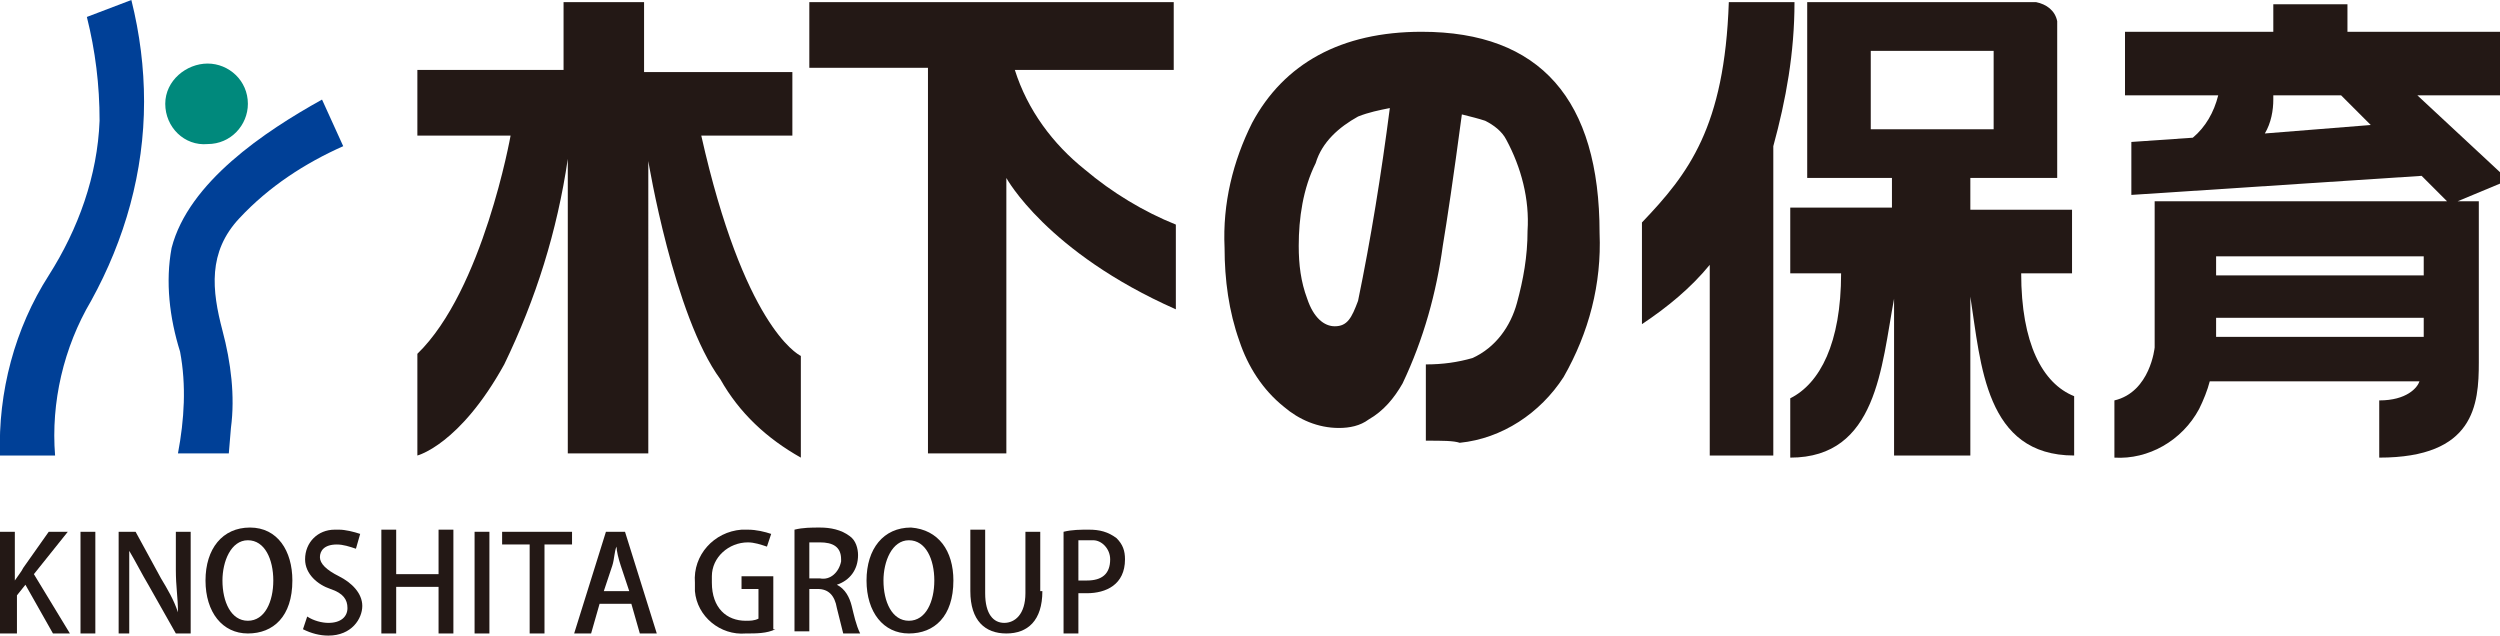 <?xml version="1.0" encoding="utf-8"?>
<!-- Generator: Adobe Illustrator 27.2.0, SVG Export Plug-In . SVG Version: 6.00 Build 0)  -->
<svg version="1.1" id="レイヤー_1" xmlns="http://www.w3.org/2000/svg" xmlns:xlink="http://www.w3.org/1999/xlink" x="0px"
	 y="0px" viewBox="0 0 118 30" style="enable-background:new 0 0 118 30;" xml:space="preserve">
<style type="text/css">
	.st0{fill:#231815;}
	.st1{fill:#00897C;}
	.st2{fill:#004097;}
</style>
<g id="レイヤー_2_00000022525092606784154800000006205206230169169794_">
	<g id="レイヤー_1-2">
		<g id="木下の保育">
			<path class="st0" d="M67.3,20.8v-3.6c0.8,0,1.5-0.1,2.2-0.3c1.1-0.5,1.8-1.5,2.1-2.6c0.3-1.1,0.5-2.2,0.5-3.4
				c0.1-1.5-0.3-3-1-4.3c-0.2-0.4-0.6-0.7-1-0.9c-0.3-0.1-0.7-0.2-1.1-0.3c-0.4,3-0.7,5-0.9,6.2c-0.3,2.2-0.9,4.4-1.9,6.5
				c-0.4,0.7-0.9,1.3-1.6,1.7c-0.4,0.3-0.9,0.4-1.4,0.4c-1,0-1.9-0.4-2.6-1c-1-0.8-1.7-1.9-2.1-3.1c-0.5-1.4-0.7-2.9-0.7-4.4
				c-0.1-2.1,0.4-4.1,1.3-5.9c1.5-2.8,4.2-4.3,8-4.3c5.6,0,8.4,3.2,8.4,9.5c0.1,2.4-0.5,4.7-1.7,6.8c-1.1,1.7-2.9,2.9-4.9,3.1
				C68.6,20.8,68.1,20.8,67.3,20.8z M65.6,5.1c-0.5,0.1-1,0.2-1.5,0.4c-0.9,0.5-1.7,1.2-2,2.2c-0.6,1.2-0.8,2.6-0.8,3.9
				c0,0.9,0.1,1.7,0.4,2.5c0.3,0.9,0.8,1.3,1.3,1.3c0.6,0,0.8-0.4,1.1-1.2C64.7,11.3,65.2,8.2,65.6,5.1z"/>
			<path class="st0" d="M3.3,29.9H2.5l-1.3-2.3l-0.4,0.5v1.8H0v-4.8h0.7v2.3l0,0C0.9,27.1,1,27,1.1,26.8l1.2-1.7h0.9l-1.6,2
				L3.3,29.9z"/>
			<path class="st0" d="M3.8,25.1h0.7v4.8H3.8V25.1z"/>
			<path class="st0" d="M9,29.9H8.3L7,27.6c-0.3-0.5-0.6-1.1-0.9-1.6l0,0c0,0.6,0,1.2,0,2.1v1.8H5.6v-4.8h0.8l1.2,2.2
				c0.3,0.5,0.6,1,0.8,1.6l0,0c0-0.7-0.1-1.2-0.1-2v-1.8H9V29.9z"/>
			<path class="st0" d="M13.8,27.4c0,1.7-0.9,2.5-2.1,2.5s-2-1-2-2.5c0-1.5,0.8-2.5,2.1-2.5S13.8,26,13.8,27.4z M10.5,27.4
				c0,1,0.4,1.9,1.2,1.9s1.2-0.9,1.2-1.9c0-1-0.4-1.9-1.2-1.9C10.9,25.5,10.5,26.5,10.5,27.4L10.5,27.4z"/>
			<path class="st0" d="M16.8,25.9c-0.3-0.1-0.6-0.2-0.9-0.2c-0.6,0-0.8,0.3-0.8,0.6c0,0.3,0.3,0.6,0.9,0.9c0.6,0.3,1.1,0.8,1.1,1.4
				S16.6,30,15.5,30c-0.4,0-0.8-0.1-1.2-0.3l0.2-0.6c0.3,0.2,0.7,0.3,1,0.3c0.6,0,0.9-0.3,0.9-0.7c0-0.4-0.2-0.7-0.8-0.9
				c-0.6-0.2-1.2-0.7-1.2-1.4c0-0.8,0.6-1.4,1.4-1.4c0.1,0,0.2,0,0.2,0c0.3,0,0.7,0.1,1,0.2L16.8,25.9z"/>
			<path class="st0" d="M21.4,29.9h-0.7v-2.2h-2v2.2H18V25h0.7v2.1h2V25h0.7V29.9z"/>
			<path class="st0" d="M22.4,25.1h0.7v4.8h-0.7V25.1z"/>
			<path class="st0" d="M27,25.7h-1.3v4.2H25v-4.2h-1.3v-0.6H27V25.7z"/>
			<path class="st0" d="M31,29.9h-0.8l-0.4-1.4h-1.5l-0.4,1.4h-0.8l1.5-4.8h0.9L31,29.9z M29.7,27.9l-0.4-1.2
				c-0.1-0.3-0.2-0.7-0.2-0.9l0,0C29,26,29,26.4,28.9,26.7l-0.4,1.2H29.7z"/>
			<path class="st0" d="M36.6,29.7c-0.4,0.2-0.9,0.2-1.4,0.2c-1.2,0.1-2.3-0.8-2.4-2c0-0.1,0-0.3,0-0.4c-0.1-1.3,0.9-2.4,2.2-2.5
				c0.1,0,0.2,0,0.3,0c0.4,0,0.8,0.1,1.1,0.2l-0.2,0.6c-0.3-0.1-0.6-0.2-0.9-0.2c-0.9,0-1.7,0.7-1.7,1.6c0,0.1,0,0.2,0,0.3
				c0,1.2,0.7,1.8,1.6,1.8c0.2,0,0.4,0,0.6-0.1v-1.4H35v-0.6h1.5V29.7z"/>
			<path class="st0" d="M39.5,27.6c0.4,0.2,0.6,0.6,0.7,1c0.1,0.4,0.2,0.9,0.4,1.3h-0.8c-0.1-0.4-0.2-0.8-0.3-1.2
				c-0.1-0.6-0.4-0.9-0.9-0.9h-0.4v2h-0.7v-4.8c0.4-0.1,0.8-0.1,1.2-0.1c0.5,0,1,0.1,1.4,0.4c0.3,0.2,0.4,0.6,0.4,0.9
				C40.5,26.9,40.1,27.4,39.5,27.6L39.5,27.6z M38.7,27.3c0.5,0.1,0.9-0.3,1-0.8c0,0,0-0.1,0-0.1c0-0.6-0.4-0.8-1-0.8
				c-0.2,0-0.3,0-0.5,0v1.7L38.7,27.3z"/>
			<path class="st0" d="M45,27.4c0,1.7-0.9,2.5-2.1,2.5c-1.2,0-2-1-2-2.5c0-1.5,0.8-2.5,2.1-2.5C44.3,25,45,26,45,27.4z M41.7,27.4
				c0,1,0.4,1.9,1.2,1.9c0.8,0,1.2-0.9,1.2-1.9c0-1-0.4-1.9-1.2-1.9S41.7,26.5,41.7,27.4L41.7,27.4z"/>
			<path class="st0" d="M49.2,27.9c0,1.4-0.7,2-1.7,2c-1,0-1.7-0.6-1.7-2v-2.9h0.7V28c0,1,0.4,1.4,0.9,1.4s1-0.4,1-1.4v-2.9h0.7
				V27.9z"/>
			<path class="st0" d="M50.2,25.1c0.4-0.1,0.8-0.1,1.2-0.1c0.5,0,0.9,0.1,1.3,0.4c0.3,0.3,0.4,0.6,0.4,1c0,1.2-0.9,1.6-1.8,1.6
				c-0.1,0-0.3,0-0.4,0v1.9h-0.7V25.1z M50.9,27.4c0.1,0,0.3,0,0.4,0c0.7,0,1.1-0.3,1.1-1c0-0.5-0.4-0.9-0.8-0.9c-0.1,0-0.1,0-0.2,0
				c-0.2,0-0.3,0-0.5,0V27.4z"/>
			<path class="st0" d="M84.7,0.1h-3.1c-0.2,5.9-1.9,8.1-4.1,10.4v4.8c1.2-0.8,2.3-1.7,3.2-2.8v9h3V6.9C84.3,4.7,84.7,2.5,84.7,0.1z
				"/>
			<path class="st0" d="M95.4,12.9h2.4v-3H93V8.4h4.1V1c-0.1-0.5-0.5-0.8-1-0.9H85.3v8.3h4v1.4h-4.8v3.1h2.4c0,3.3-1,5.2-2.4,5.9
				v2.8c4.1,0,4.3-4.3,4.9-7.5v7.4H93V14c0.5,3.2,0.7,7.5,4.9,7.5v-2.8C96.4,18.1,95.4,16.2,95.4,12.9z M88.3,2.4h5.8v3.7h-5.8V2.4z
				"/>
			<path class="st0" d="M118.4,8.5l-4.3-4h4.1v-3h-7.4V0.2h-3.5v1.3h-7v3h4.4c-0.2,0.8-0.6,1.5-1.2,2l-2.9,0.2v2.5l13.7-0.9l1.2,1.2
				h-13.8v6.9c0,0-0.2,2.1-1.9,2.5v2.7c1.6,0.1,3.2-0.8,4-2.3c0.2-0.4,0.4-0.9,0.5-1.3h9.9c-0.1,0.3-0.6,0.9-1.9,0.9v2.7
				c4.5,0,4.7-2.5,4.7-4.5V9.5h-1L118.4,8.5z M106.9,6.3c0.3-0.5,0.4-1.1,0.4-1.6V4.5h3.2l1.4,1.4L106.9,6.3z M104.7,12.1h9.7V13
				h-9.8v-0.9H104.7z M104.6,15.9V15h9.8v0.9L104.6,15.9L104.6,15.9z"/>
			<path class="st1" d="M9.8,6.8c1.1,0,1.9-0.9,1.9-1.9c0-1.1-0.9-1.9-1.9-1.9S7.8,3.8,7.8,4.9c0,0,0,0,0,0C7.8,6,8.7,6.9,9.8,6.8z"
				/>
			<path class="st2" d="M6.2,0L4.1,0.8C4.5,2.4,4.7,4,4.7,5.7c-0.1,2.6-1,5.1-2.4,7.3c-1.6,2.5-2.4,5.5-2.3,8.5h2.6
				c-0.2-2.5,0.4-5.1,1.7-7.3c1.6-2.9,2.5-6.1,2.5-9.4C6.8,3.2,6.6,1.6,6.2,0z"/>
			<path class="st2" d="M8.1,11.7c-0.3,1.6-0.1,3.3,0.4,4.9c0.3,1.6,0.2,3.2-0.1,4.8h2.4l0.1-1.2c0.2-1.5,0-3.1-0.4-4.6
				c-0.5-1.9-0.7-3.7,0.8-5.3c1.4-1.5,3.1-2.6,4.9-3.4l-1-2.2C12.5,6.2,8.9,8.6,8.1,11.7z"/>
			<path class="st0" d="M33.1,6.4h4.3V3.4h-7V0.1h-3.8v3.2h-6.9v3.1h4.4c0,0-1.3,7.3-4.4,10.3v4.8c0,0,2-0.5,4.1-4.3
				c1.5-3.1,2.5-6.3,3-9.7v13.9h3.8V7.6c0,0,1.2,7.3,3.4,10.3c0.9,1.6,2.2,2.8,3.8,3.7v-4.8C37.6,16.7,35.1,15.3,33.1,6.4z"/>
			<path class="st0" d="M47.9,3.3h7.5V0.1H38.2v3.1h5.6v18.2h3.7v-13c0,0,1.9,3.5,8,6.2v-4C54,10,52.5,9.1,51.2,8
				C49.7,6.8,48.5,5.2,47.9,3.3z"/>
		</g>
	</g>
</g>
</svg>
